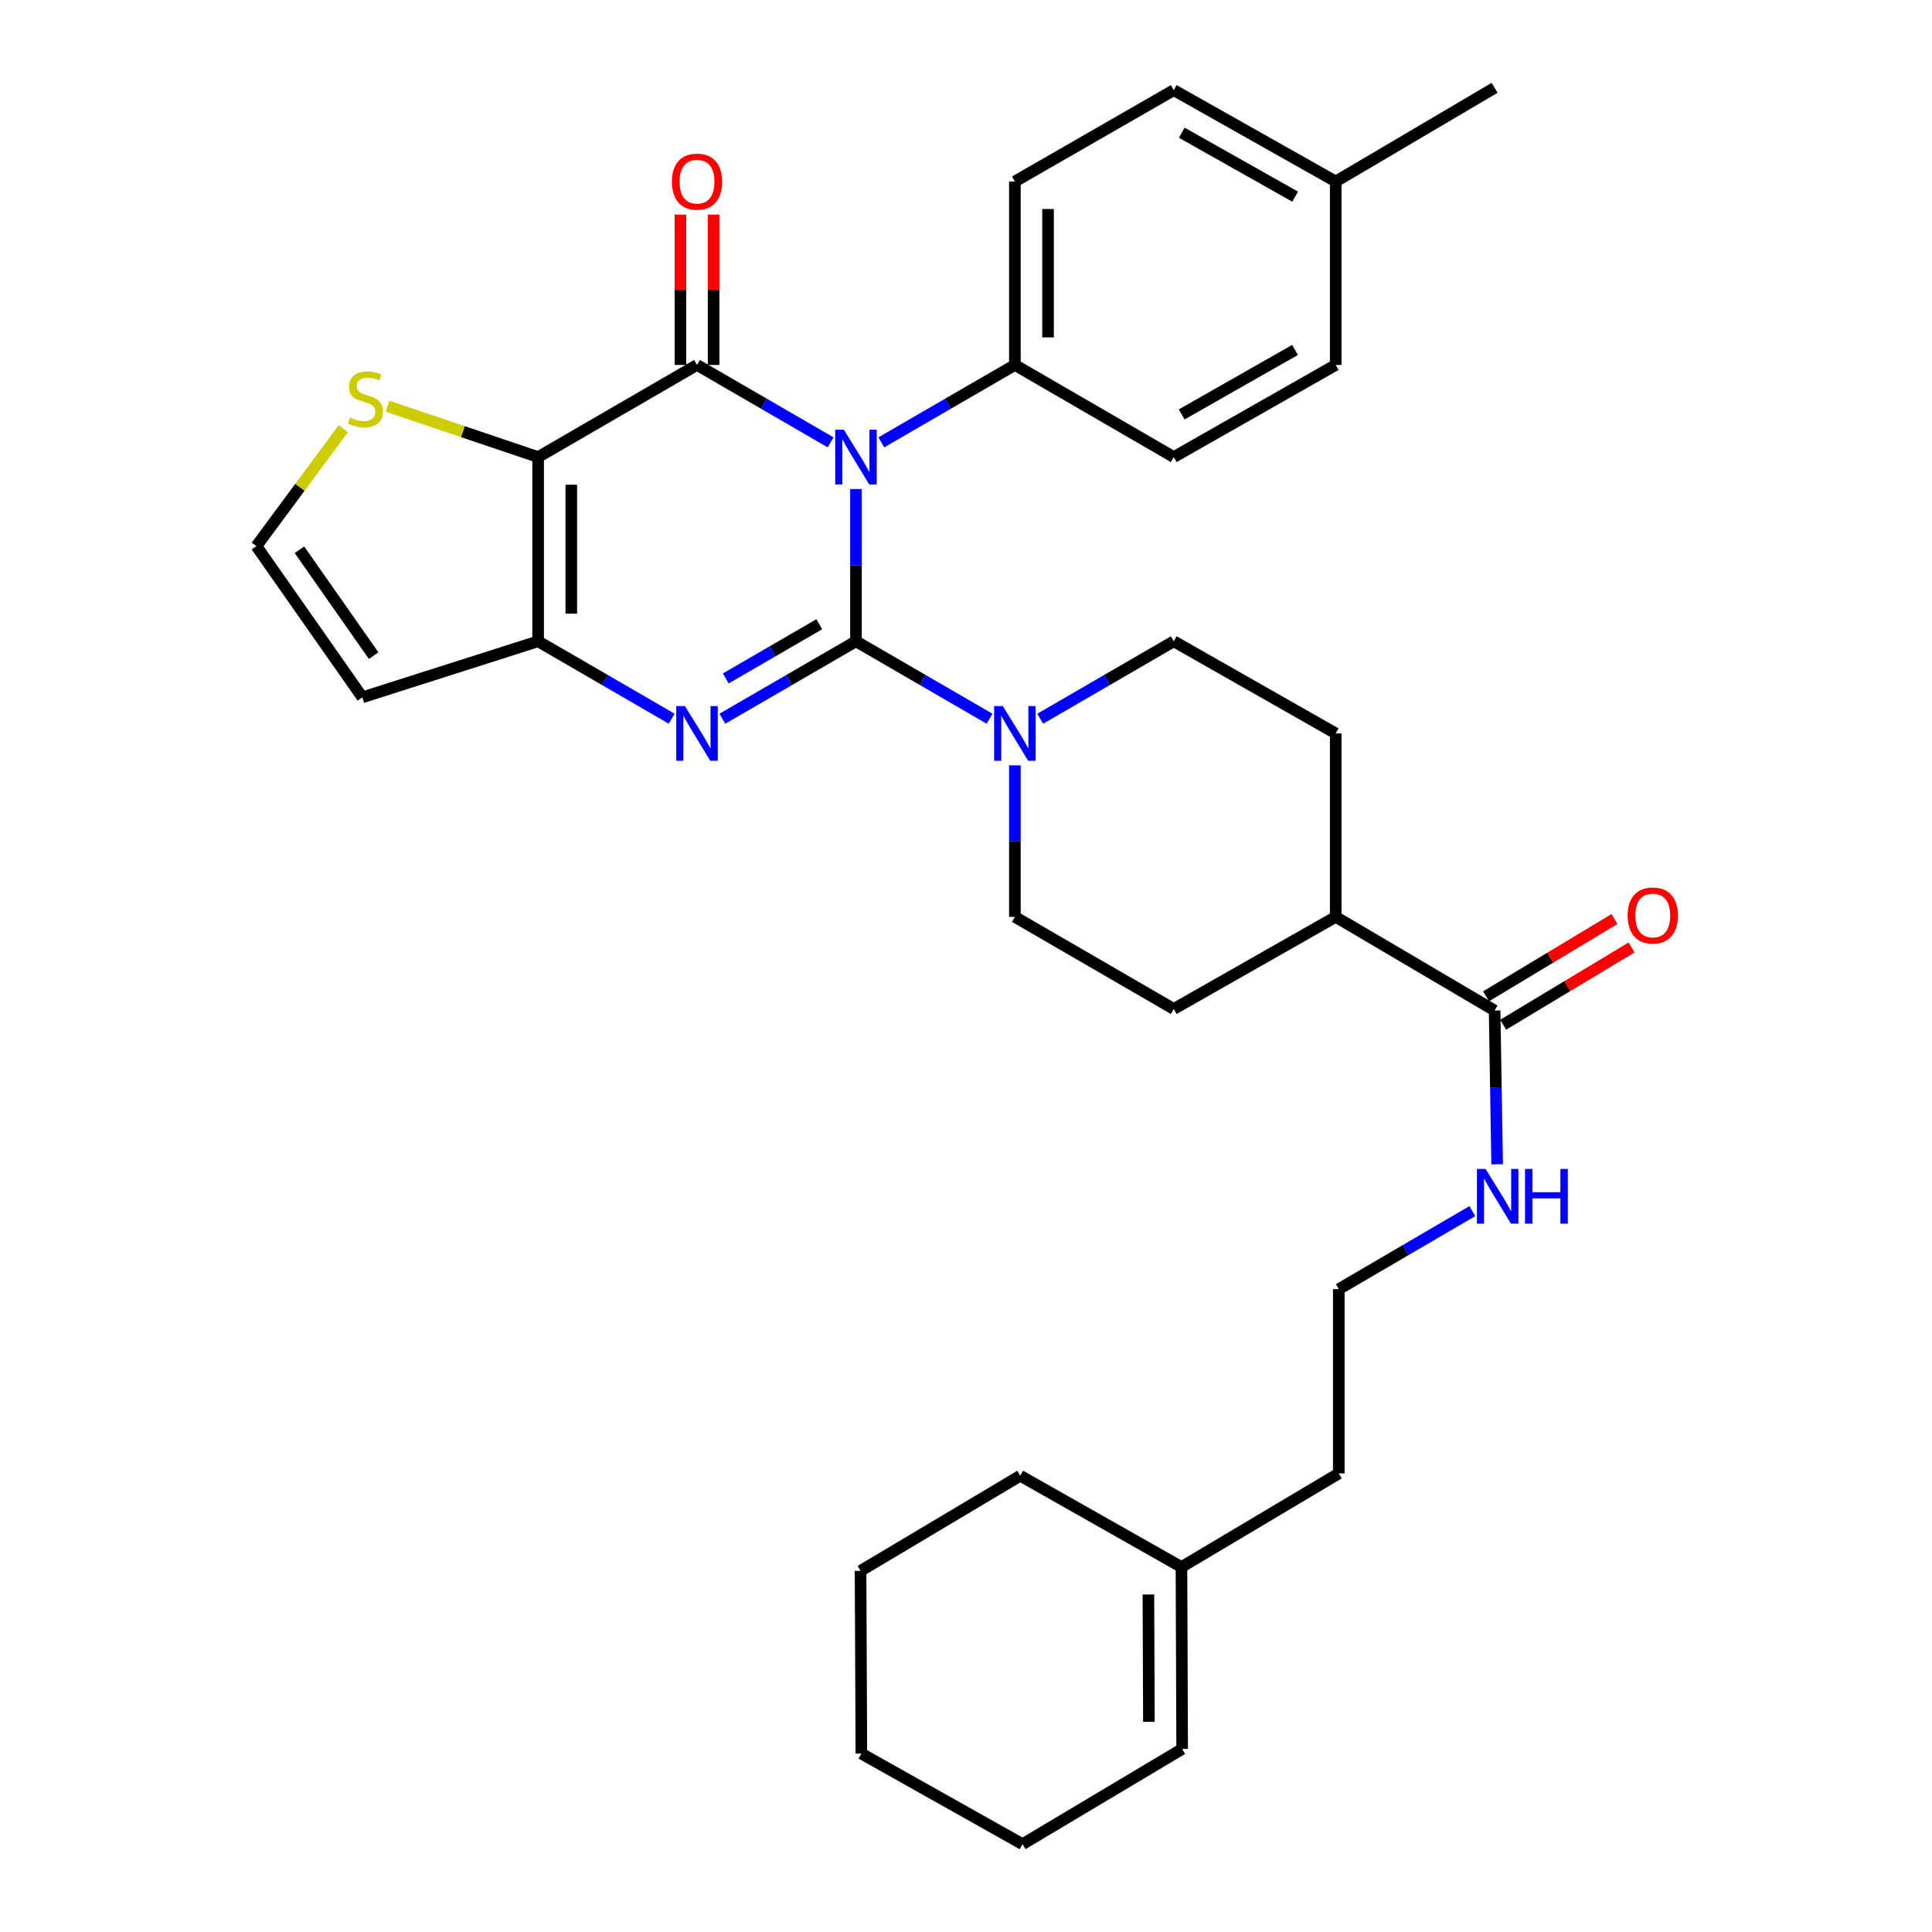 <?xml version='1.0' encoding='iso-8859-1'?>
<svg version='1.1' baseProfile='full'
              xmlns='http://www.w3.org/2000/svg'
                      xmlns:rdkit='http://www.rdkit.org/xml'
                      xmlns:xlink='http://www.w3.org/1999/xlink'
                  xml:space='preserve'
width='1000px' height='1000px' viewBox='0 0 1000 1000'>
<!-- END OF HEADER -->
<rect style='opacity:1.0;fill:#FFFFFF;stroke:none' width='1000' height='1000' x='0' y='0'> </rect>
<path class='bond-0' d='M 443.05,331.929 L 443.05,292.525' style='fill:none;fill-rule:evenodd;stroke:#000000;stroke-width:6px;stroke-linecap:butt;stroke-linejoin:miter;stroke-opacity:1' />
<path class='bond-0' d='M 443.05,292.525 L 443.05,253.121' style='fill:none;fill-rule:evenodd;stroke:#0000FF;stroke-width:6px;stroke-linecap:butt;stroke-linejoin:miter;stroke-opacity:1' />
<path class='bond-2' d='M 443.05,331.929 L 408.473,351.97' style='fill:none;fill-rule:evenodd;stroke:#000000;stroke-width:6px;stroke-linecap:butt;stroke-linejoin:miter;stroke-opacity:1' />
<path class='bond-2' d='M 408.473,351.97 L 373.895,372.011' style='fill:none;fill-rule:evenodd;stroke:#0000FF;stroke-width:6px;stroke-linecap:butt;stroke-linejoin:miter;stroke-opacity:1' />
<path class='bond-2' d='M 424.072,323.095 L 399.868,337.124' style='fill:none;fill-rule:evenodd;stroke:#000000;stroke-width:6px;stroke-linecap:butt;stroke-linejoin:miter;stroke-opacity:1' />
<path class='bond-2' d='M 399.868,337.124 L 375.663,351.153' style='fill:none;fill-rule:evenodd;stroke:#0000FF;stroke-width:6px;stroke-linecap:butt;stroke-linejoin:miter;stroke-opacity:1' />
<path class='bond-5' d='M 443.05,331.929 L 477.618,351.969' style='fill:none;fill-rule:evenodd;stroke:#000000;stroke-width:6px;stroke-linecap:butt;stroke-linejoin:miter;stroke-opacity:1' />
<path class='bond-5' d='M 477.618,351.969 L 512.186,372.01' style='fill:none;fill-rule:evenodd;stroke:#0000FF;stroke-width:6px;stroke-linecap:butt;stroke-linejoin:miter;stroke-opacity:1' />
<path class='bond-1' d='M 429.933,228.974 L 395.355,208.933' style='fill:none;fill-rule:evenodd;stroke:#0000FF;stroke-width:6px;stroke-linecap:butt;stroke-linejoin:miter;stroke-opacity:1' />
<path class='bond-1' d='M 395.355,208.933 L 360.778,188.892' style='fill:none;fill-rule:evenodd;stroke:#000000;stroke-width:6px;stroke-linecap:butt;stroke-linejoin:miter;stroke-opacity:1' />
<path class='bond-7' d='M 456.167,228.973 L 490.735,208.932' style='fill:none;fill-rule:evenodd;stroke:#0000FF;stroke-width:6px;stroke-linecap:butt;stroke-linejoin:miter;stroke-opacity:1' />
<path class='bond-7' d='M 490.735,208.932 L 525.303,188.892' style='fill:none;fill-rule:evenodd;stroke:#000000;stroke-width:6px;stroke-linecap:butt;stroke-linejoin:miter;stroke-opacity:1' />
<path class='bond-10' d='M 369.358,188.892 L 369.358,149.983' style='fill:none;fill-rule:evenodd;stroke:#000000;stroke-width:6px;stroke-linecap:butt;stroke-linejoin:miter;stroke-opacity:1' />
<path class='bond-10' d='M 369.358,149.983 L 369.358,111.074' style='fill:none;fill-rule:evenodd;stroke:#FF0000;stroke-width:6px;stroke-linecap:butt;stroke-linejoin:miter;stroke-opacity:1' />
<path class='bond-10' d='M 352.198,188.892 L 352.198,149.983' style='fill:none;fill-rule:evenodd;stroke:#000000;stroke-width:6px;stroke-linecap:butt;stroke-linejoin:miter;stroke-opacity:1' />
<path class='bond-10' d='M 352.198,149.983 L 352.198,111.074' style='fill:none;fill-rule:evenodd;stroke:#FF0000;stroke-width:6px;stroke-linecap:butt;stroke-linejoin:miter;stroke-opacity:1' />
<path class='bond-34' d='M 360.778,188.892 L 278.535,236.577' style='fill:none;fill-rule:evenodd;stroke:#000000;stroke-width:6px;stroke-linecap:butt;stroke-linejoin:miter;stroke-opacity:1' />
<path class='bond-4' d='M 347.661,372.009 L 313.098,351.969' style='fill:none;fill-rule:evenodd;stroke:#0000FF;stroke-width:6px;stroke-linecap:butt;stroke-linejoin:miter;stroke-opacity:1' />
<path class='bond-4' d='M 313.098,351.969 L 278.535,331.929' style='fill:none;fill-rule:evenodd;stroke:#000000;stroke-width:6px;stroke-linecap:butt;stroke-linejoin:miter;stroke-opacity:1' />
<path class='bond-3' d='M 278.535,236.577 L 278.535,331.929' style='fill:none;fill-rule:evenodd;stroke:#000000;stroke-width:6px;stroke-linecap:butt;stroke-linejoin:miter;stroke-opacity:1' />
<path class='bond-3' d='M 295.694,250.88 L 295.694,317.626' style='fill:none;fill-rule:evenodd;stroke:#000000;stroke-width:6px;stroke-linecap:butt;stroke-linejoin:miter;stroke-opacity:1' />
<path class='bond-6' d='M 278.535,236.577 L 239.562,223.409' style='fill:none;fill-rule:evenodd;stroke:#000000;stroke-width:6px;stroke-linecap:butt;stroke-linejoin:miter;stroke-opacity:1' />
<path class='bond-6' d='M 239.562,223.409 L 200.589,210.241' style='fill:none;fill-rule:evenodd;stroke:#CCCC00;stroke-width:6px;stroke-linecap:butt;stroke-linejoin:miter;stroke-opacity:1' />
<path class='bond-8' d='M 278.535,331.929 L 187.559,360.938' style='fill:none;fill-rule:evenodd;stroke:#000000;stroke-width:6px;stroke-linecap:butt;stroke-linejoin:miter;stroke-opacity:1' />
<path class='bond-12' d='M 538.419,372.009 L 572.983,351.969' style='fill:none;fill-rule:evenodd;stroke:#0000FF;stroke-width:6px;stroke-linecap:butt;stroke-linejoin:miter;stroke-opacity:1' />
<path class='bond-12' d='M 572.983,351.969 L 607.546,331.929' style='fill:none;fill-rule:evenodd;stroke:#000000;stroke-width:6px;stroke-linecap:butt;stroke-linejoin:miter;stroke-opacity:1' />
<path class='bond-13' d='M 525.303,396.148 L 525.303,435.361' style='fill:none;fill-rule:evenodd;stroke:#0000FF;stroke-width:6px;stroke-linecap:butt;stroke-linejoin:miter;stroke-opacity:1' />
<path class='bond-13' d='M 525.303,435.361 L 525.303,474.575' style='fill:none;fill-rule:evenodd;stroke:#000000;stroke-width:6px;stroke-linecap:butt;stroke-linejoin:miter;stroke-opacity:1' />
<path class='bond-35' d='M 177.698,221.856 L 155.206,252.258' style='fill:none;fill-rule:evenodd;stroke:#CCCC00;stroke-width:6px;stroke-linecap:butt;stroke-linejoin:miter;stroke-opacity:1' />
<path class='bond-35' d='M 155.206,252.258 L 132.714,282.661' style='fill:none;fill-rule:evenodd;stroke:#000000;stroke-width:6px;stroke-linecap:butt;stroke-linejoin:miter;stroke-opacity:1' />
<path class='bond-20' d='M 525.303,188.892 L 525.303,93.941' style='fill:none;fill-rule:evenodd;stroke:#000000;stroke-width:6px;stroke-linecap:butt;stroke-linejoin:miter;stroke-opacity:1' />
<path class='bond-20' d='M 542.463,174.649 L 542.463,108.183' style='fill:none;fill-rule:evenodd;stroke:#000000;stroke-width:6px;stroke-linecap:butt;stroke-linejoin:miter;stroke-opacity:1' />
<path class='bond-21' d='M 525.303,188.892 L 607.546,236.577' style='fill:none;fill-rule:evenodd;stroke:#000000;stroke-width:6px;stroke-linecap:butt;stroke-linejoin:miter;stroke-opacity:1' />
<path class='bond-11' d='M 187.559,360.938 L 132.714,282.661' style='fill:none;fill-rule:evenodd;stroke:#000000;stroke-width:6px;stroke-linecap:butt;stroke-linejoin:miter;stroke-opacity:1' />
<path class='bond-11' d='M 193.386,339.35 L 154.994,284.556' style='fill:none;fill-rule:evenodd;stroke:#000000;stroke-width:6px;stroke-linecap:butt;stroke-linejoin:miter;stroke-opacity:1' />
<path class='bond-9' d='M 773.606,523.051 L 691.362,474.575' style='fill:none;fill-rule:evenodd;stroke:#000000;stroke-width:6px;stroke-linecap:butt;stroke-linejoin:miter;stroke-opacity:1' />
<path class='bond-16' d='M 778.031,530.402 L 811.267,510.395' style='fill:none;fill-rule:evenodd;stroke:#000000;stroke-width:6px;stroke-linecap:butt;stroke-linejoin:miter;stroke-opacity:1' />
<path class='bond-16' d='M 811.267,510.395 L 844.504,490.388' style='fill:none;fill-rule:evenodd;stroke:#FF0000;stroke-width:6px;stroke-linecap:butt;stroke-linejoin:miter;stroke-opacity:1' />
<path class='bond-16' d='M 769.181,515.701 L 802.418,495.694' style='fill:none;fill-rule:evenodd;stroke:#000000;stroke-width:6px;stroke-linecap:butt;stroke-linejoin:miter;stroke-opacity:1' />
<path class='bond-16' d='M 802.418,495.694 L 835.654,475.686' style='fill:none;fill-rule:evenodd;stroke:#FF0000;stroke-width:6px;stroke-linecap:butt;stroke-linejoin:miter;stroke-opacity:1' />
<path class='bond-17' d='M 773.606,523.051 L 774.265,562.846' style='fill:none;fill-rule:evenodd;stroke:#000000;stroke-width:6px;stroke-linecap:butt;stroke-linejoin:miter;stroke-opacity:1' />
<path class='bond-17' d='M 774.265,562.846 L 774.924,602.64' style='fill:none;fill-rule:evenodd;stroke:#0000FF;stroke-width:6px;stroke-linecap:butt;stroke-linejoin:miter;stroke-opacity:1' />
<path class='bond-18' d='M 607.546,331.929 L 691.362,379.614' style='fill:none;fill-rule:evenodd;stroke:#000000;stroke-width:6px;stroke-linecap:butt;stroke-linejoin:miter;stroke-opacity:1' />
<path class='bond-19' d='M 525.303,474.575 L 607.546,522.241' style='fill:none;fill-rule:evenodd;stroke:#000000;stroke-width:6px;stroke-linecap:butt;stroke-linejoin:miter;stroke-opacity:1' />
<path class='bond-14' d='M 691.362,474.575 L 607.546,522.241' style='fill:none;fill-rule:evenodd;stroke:#000000;stroke-width:6px;stroke-linecap:butt;stroke-linejoin:miter;stroke-opacity:1' />
<path class='bond-33' d='M 691.362,474.575 L 691.362,379.614' style='fill:none;fill-rule:evenodd;stroke:#000000;stroke-width:6px;stroke-linecap:butt;stroke-linejoin:miter;stroke-opacity:1' />
<path class='bond-15' d='M 611.522,811.108 L 692.955,762.641' style='fill:none;fill-rule:evenodd;stroke:#000000;stroke-width:6px;stroke-linecap:butt;stroke-linejoin:miter;stroke-opacity:1' />
<path class='bond-22' d='M 611.522,811.108 L 611.884,905.268' style='fill:none;fill-rule:evenodd;stroke:#000000;stroke-width:6px;stroke-linecap:butt;stroke-linejoin:miter;stroke-opacity:1' />
<path class='bond-22' d='M 594.416,825.298 L 594.67,891.21' style='fill:none;fill-rule:evenodd;stroke:#000000;stroke-width:6px;stroke-linecap:butt;stroke-linejoin:miter;stroke-opacity:1' />
<path class='bond-28' d='M 611.522,811.108 L 528.086,763.833' style='fill:none;fill-rule:evenodd;stroke:#000000;stroke-width:6px;stroke-linecap:butt;stroke-linejoin:miter;stroke-opacity:1' />
<path class='bond-26' d='M 762.076,626.873 L 727.515,647.071' style='fill:none;fill-rule:evenodd;stroke:#0000FF;stroke-width:6px;stroke-linecap:butt;stroke-linejoin:miter;stroke-opacity:1' />
<path class='bond-26' d='M 727.515,647.071 L 692.955,667.27' style='fill:none;fill-rule:evenodd;stroke:#000000;stroke-width:6px;stroke-linecap:butt;stroke-linejoin:miter;stroke-opacity:1' />
<path class='bond-23' d='M 525.303,93.941 L 607.546,46.656' style='fill:none;fill-rule:evenodd;stroke:#000000;stroke-width:6px;stroke-linecap:butt;stroke-linejoin:miter;stroke-opacity:1' />
<path class='bond-24' d='M 607.546,236.577 L 691.362,188.892' style='fill:none;fill-rule:evenodd;stroke:#000000;stroke-width:6px;stroke-linecap:butt;stroke-linejoin:miter;stroke-opacity:1' />
<path class='bond-24' d='M 611.633,214.509 L 670.305,181.13' style='fill:none;fill-rule:evenodd;stroke:#000000;stroke-width:6px;stroke-linecap:butt;stroke-linejoin:miter;stroke-opacity:1' />
<path class='bond-29' d='M 611.884,905.268 L 529.278,954.545' style='fill:none;fill-rule:evenodd;stroke:#000000;stroke-width:6px;stroke-linecap:butt;stroke-linejoin:miter;stroke-opacity:1' />
<path class='bond-36' d='M 607.546,46.656 L 691.362,93.941' style='fill:none;fill-rule:evenodd;stroke:#000000;stroke-width:6px;stroke-linecap:butt;stroke-linejoin:miter;stroke-opacity:1' />
<path class='bond-36' d='M 611.687,68.694 L 670.359,101.793' style='fill:none;fill-rule:evenodd;stroke:#000000;stroke-width:6px;stroke-linecap:butt;stroke-linejoin:miter;stroke-opacity:1' />
<path class='bond-25' d='M 691.362,188.892 L 691.362,93.941' style='fill:none;fill-rule:evenodd;stroke:#000000;stroke-width:6px;stroke-linecap:butt;stroke-linejoin:miter;stroke-opacity:1' />
<path class='bond-30' d='M 691.362,93.941 L 773.606,45.455' style='fill:none;fill-rule:evenodd;stroke:#000000;stroke-width:6px;stroke-linecap:butt;stroke-linejoin:miter;stroke-opacity:1' />
<path class='bond-27' d='M 692.955,667.27 L 692.955,762.641' style='fill:none;fill-rule:evenodd;stroke:#000000;stroke-width:6px;stroke-linecap:butt;stroke-linejoin:miter;stroke-opacity:1' />
<path class='bond-31' d='M 528.086,763.833 L 445.424,813.091' style='fill:none;fill-rule:evenodd;stroke:#000000;stroke-width:6px;stroke-linecap:butt;stroke-linejoin:miter;stroke-opacity:1' />
<path class='bond-37' d='M 529.278,954.545 L 445.843,907.651' style='fill:none;fill-rule:evenodd;stroke:#000000;stroke-width:6px;stroke-linecap:butt;stroke-linejoin:miter;stroke-opacity:1' />
<path class='bond-32' d='M 445.424,813.091 L 445.843,907.651' style='fill:none;fill-rule:evenodd;stroke:#000000;stroke-width:6px;stroke-linecap:butt;stroke-linejoin:miter;stroke-opacity:1' />
<path  class='atom-1' d='M 436.79 222.417
L 446.07 237.417
Q 446.99 238.897, 448.47 241.577
Q 449.95 244.257, 450.03 244.417
L 450.03 222.417
L 453.79 222.417
L 453.79 250.737
L 449.91 250.737
L 439.95 234.337
Q 438.79 232.417, 437.55 230.217
Q 436.35 228.017, 435.99 227.337
L 435.99 250.737
L 432.31 250.737
L 432.31 222.417
L 436.79 222.417
' fill='#0000FF'/>
<path  class='atom-3' d='M 354.518 365.454
L 363.798 380.454
Q 364.718 381.934, 366.198 384.614
Q 367.678 387.294, 367.758 387.454
L 367.758 365.454
L 371.518 365.454
L 371.518 393.774
L 367.638 393.774
L 357.678 377.374
Q 356.518 375.454, 355.278 373.254
Q 354.078 371.054, 353.718 370.374
L 353.718 393.774
L 350.038 393.774
L 350.038 365.454
L 354.518 365.454
' fill='#0000FF'/>
<path  class='atom-6' d='M 519.043 365.454
L 528.323 380.454
Q 529.243 381.934, 530.723 384.614
Q 532.203 387.294, 532.283 387.454
L 532.283 365.454
L 536.043 365.454
L 536.043 393.774
L 532.163 393.774
L 522.203 377.374
Q 521.043 375.454, 519.803 373.254
Q 518.603 371.054, 518.243 370.374
L 518.243 393.774
L 514.563 393.774
L 514.563 365.454
L 519.043 365.454
' fill='#0000FF'/>
<path  class='atom-7' d='M 181.151 216.096
Q 181.471 216.216, 182.791 216.776
Q 184.111 217.336, 185.551 217.696
Q 187.031 218.016, 188.471 218.016
Q 191.151 218.016, 192.711 216.736
Q 194.271 215.416, 194.271 213.136
Q 194.271 211.576, 193.471 210.616
Q 192.711 209.656, 191.511 209.136
Q 190.311 208.616, 188.311 208.016
Q 185.791 207.256, 184.271 206.536
Q 182.791 205.816, 181.711 204.296
Q 180.671 202.776, 180.671 200.216
Q 180.671 196.656, 183.071 194.456
Q 185.511 192.256, 190.311 192.256
Q 193.591 192.256, 197.311 193.816
L 196.391 196.896
Q 192.991 195.496, 190.431 195.496
Q 187.671 195.496, 186.151 196.656
Q 184.631 197.776, 184.671 199.736
Q 184.671 201.256, 185.431 202.176
Q 186.231 203.096, 187.351 203.616
Q 188.511 204.136, 190.431 204.736
Q 192.991 205.536, 194.511 206.336
Q 196.031 207.136, 197.111 208.776
Q 198.231 210.376, 198.231 213.136
Q 198.231 217.056, 195.591 219.176
Q 192.991 221.256, 188.631 221.256
Q 186.111 221.256, 184.191 220.696
Q 182.311 220.176, 180.071 219.256
L 181.151 216.096
' fill='#CCCC00'/>
<path  class='atom-11' d='M 347.778 94.021
Q 347.778 87.221, 351.138 83.421
Q 354.498 79.621, 360.778 79.621
Q 367.058 79.621, 370.418 83.421
Q 373.778 87.221, 373.778 94.021
Q 373.778 100.901, 370.378 104.821
Q 366.978 108.701, 360.778 108.701
Q 354.538 108.701, 351.138 104.821
Q 347.778 100.941, 347.778 94.021
M 360.778 105.501
Q 365.098 105.501, 367.418 102.621
Q 369.778 99.701, 369.778 94.021
Q 369.778 88.461, 367.418 85.661
Q 365.098 82.821, 360.778 82.821
Q 356.458 82.821, 354.098 85.621
Q 351.778 88.421, 351.778 94.021
Q 351.778 99.741, 354.098 102.621
Q 356.458 105.501, 360.778 105.501
' fill='#FF0000'/>
<path  class='atom-17' d='M 842.468 473.854
Q 842.468 467.054, 845.828 463.254
Q 849.188 459.454, 855.468 459.454
Q 861.748 459.454, 865.108 463.254
Q 868.468 467.054, 868.468 473.854
Q 868.468 480.734, 865.068 484.654
Q 861.668 488.534, 855.468 488.534
Q 849.228 488.534, 845.828 484.654
Q 842.468 480.774, 842.468 473.854
M 855.468 485.334
Q 859.788 485.334, 862.108 482.454
Q 864.468 479.534, 864.468 473.854
Q 864.468 468.294, 862.108 465.494
Q 859.788 462.654, 855.468 462.654
Q 851.148 462.654, 848.788 465.454
Q 846.468 468.254, 846.468 473.854
Q 846.468 479.574, 848.788 482.454
Q 851.148 485.334, 855.468 485.334
' fill='#FF0000'/>
<path  class='atom-18' d='M 768.938 605.044
L 778.218 620.044
Q 779.138 621.524, 780.618 624.204
Q 782.098 626.884, 782.178 627.044
L 782.178 605.044
L 785.938 605.044
L 785.938 633.364
L 782.058 633.364
L 772.098 616.964
Q 770.938 615.044, 769.698 612.844
Q 768.498 610.644, 768.138 609.964
L 768.138 633.364
L 764.458 633.364
L 764.458 605.044
L 768.938 605.044
' fill='#0000FF'/>
<path  class='atom-18' d='M 789.338 605.044
L 793.178 605.044
L 793.178 617.084
L 807.658 617.084
L 807.658 605.044
L 811.498 605.044
L 811.498 633.364
L 807.658 633.364
L 807.658 620.284
L 793.178 620.284
L 793.178 633.364
L 789.338 633.364
L 789.338 605.044
' fill='#0000FF'/>
</svg>
